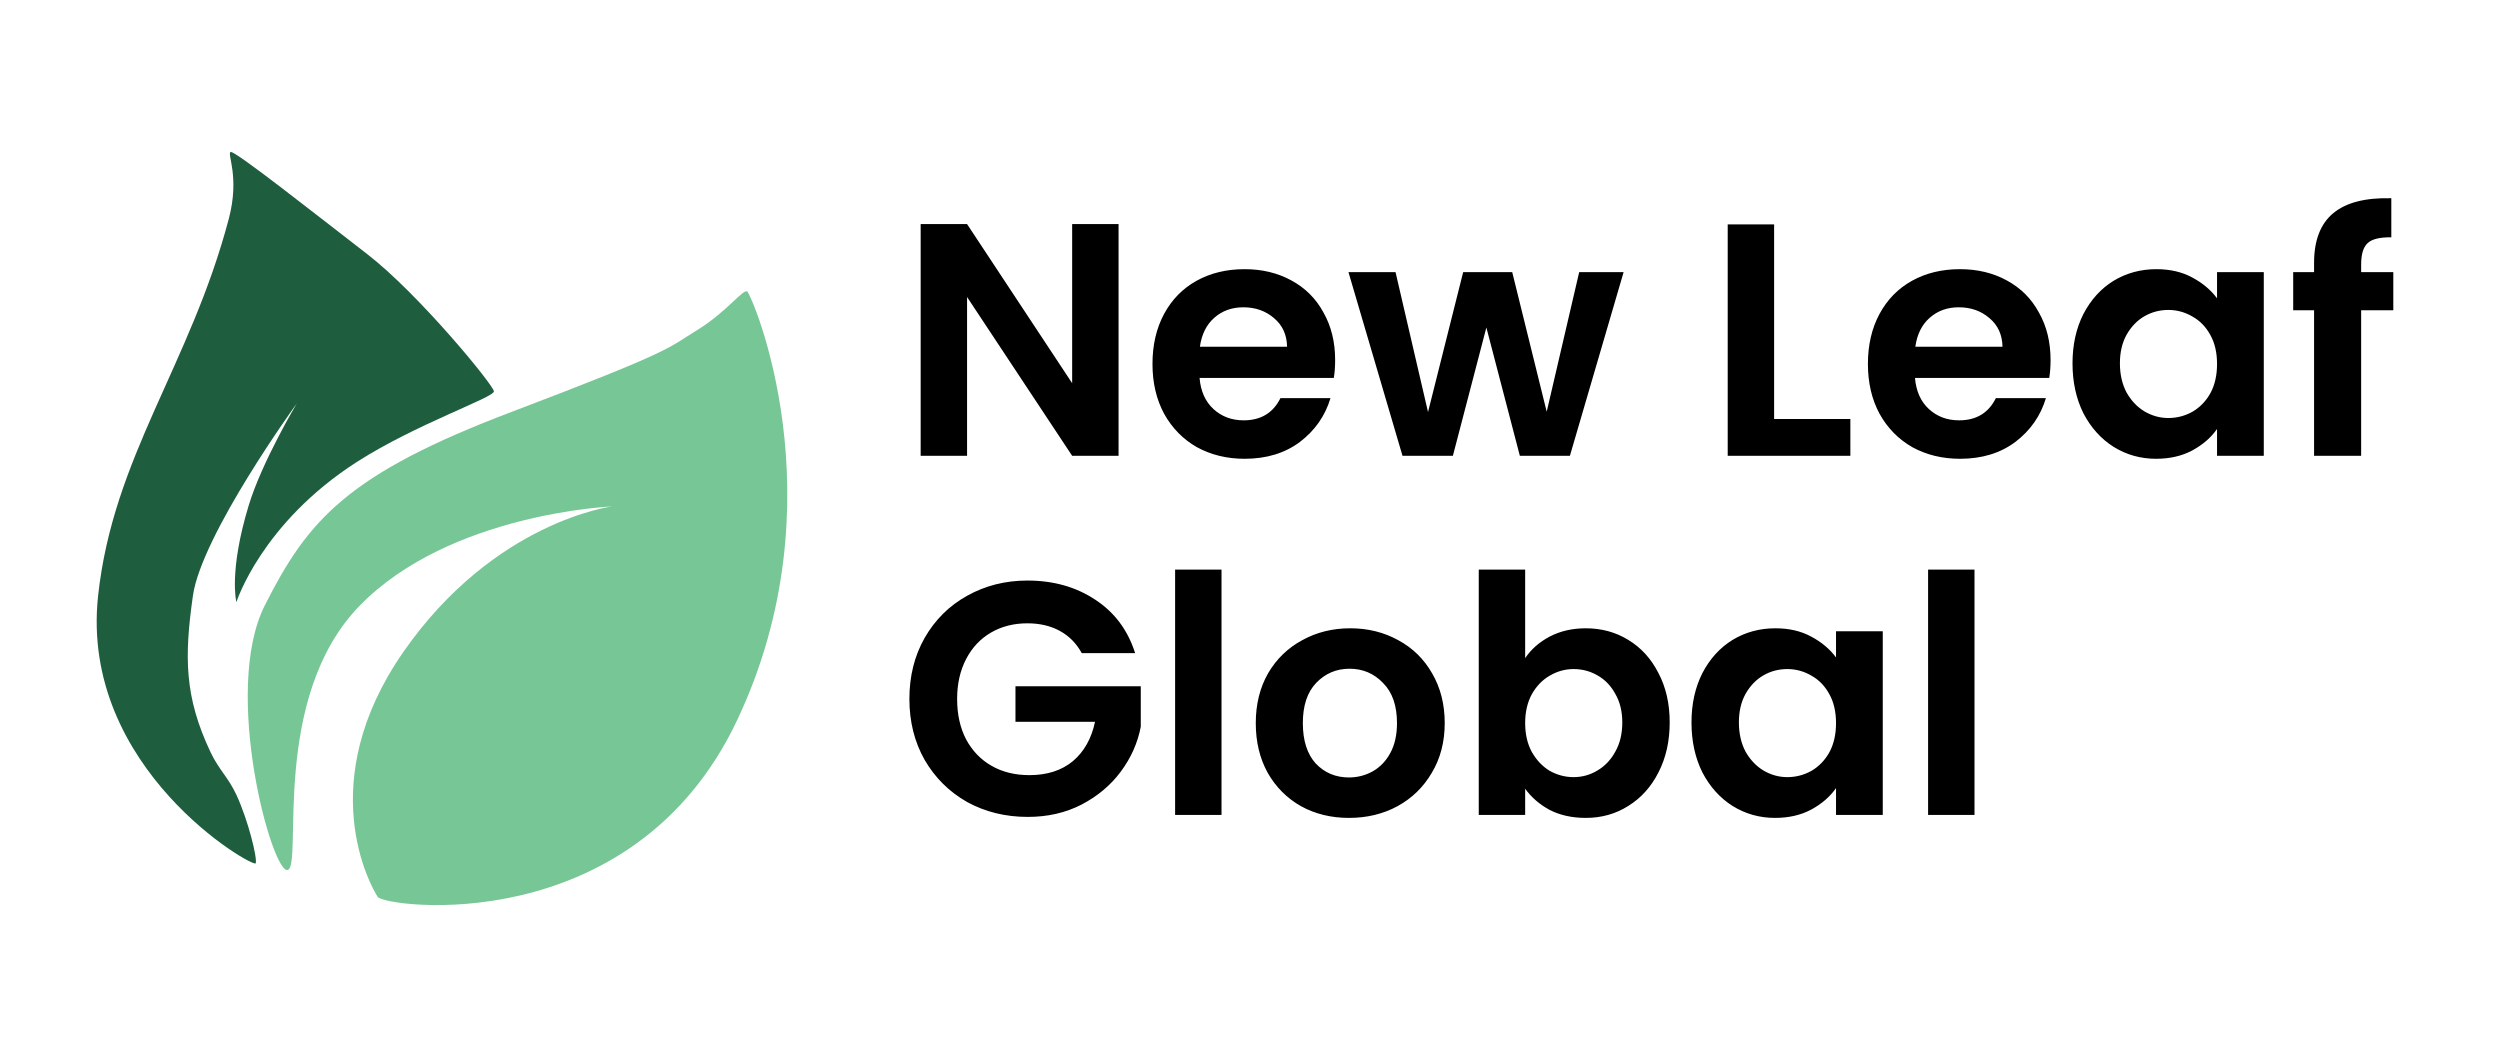 <svg width="181" height="77" viewBox="0 0 181 77" fill="none" xmlns="http://www.w3.org/2000/svg">
<path d="M7.102 43.137C5.746 55.685 18.382 62.877 18.513 62.505C18.644 62.134 17.962 59.369 17.114 57.543C16.525 56.275 15.856 55.745 15.256 54.483C13.341 50.455 13.342 47.553 13.966 43.137C14.589 38.722 21.486 29.212 21.486 29.212C21.486 29.212 18.969 33.431 18.01 36.579C16.545 41.389 17.114 43.596 17.114 43.596C17.114 43.596 18.928 37.869 25.858 33.431C30.085 30.724 35.771 28.775 35.761 28.338C35.749 27.901 30.317 21.277 26.579 18.392C22.841 15.506 16.983 10.872 16.698 11.003C16.414 11.134 17.374 12.773 16.567 15.834C13.777 26.414 8.19 33.06 7.102 43.137Z" fill="#1E5E3F"/>
<path d="M19.169 43.837C16.043 50.045 19.715 63.314 20.83 62.986C21.945 62.658 19.518 50.526 26.055 43.837C32.591 37.148 44.308 36.667 44.308 36.667C44.308 36.667 35.782 37.738 29.202 47.203C22.622 56.669 26.841 64.167 27.344 64.932C27.847 65.697 45.794 68.124 53.358 52.166C60.922 36.208 54.407 21.299 54.101 21.102C53.795 20.905 52.615 22.589 50.472 23.9C48.33 25.212 48.898 25.321 37.028 29.824C25.158 34.328 22.295 37.629 19.169 43.837Z" fill="#77C696"/>
<path d="M80.984 33H77.624L70.016 21.504V33H66.656V16.224H70.016L77.624 27.744V16.224H80.984V33ZM96.664 26.064C96.664 26.544 96.632 26.976 96.568 27.36H86.848C86.928 28.32 87.264 29.072 87.856 29.616C88.448 30.16 89.176 30.432 90.04 30.432C91.288 30.432 92.176 29.896 92.704 28.824H96.328C95.944 30.104 95.208 31.16 94.12 31.992C93.032 32.808 91.696 33.216 90.112 33.216C88.832 33.216 87.68 32.936 86.656 32.376C85.648 31.8 84.856 30.992 84.28 29.952C83.72 28.912 83.44 27.712 83.44 26.352C83.44 24.976 83.72 23.768 84.28 22.728C84.84 21.688 85.624 20.888 86.632 20.328C87.64 19.768 88.8 19.488 90.112 19.488C91.376 19.488 92.504 19.76 93.496 20.304C94.504 20.848 95.28 21.624 95.824 22.632C96.384 23.624 96.664 24.768 96.664 26.064ZM93.184 25.104C93.168 24.24 92.856 23.552 92.248 23.04C91.64 22.512 90.896 22.248 90.016 22.248C89.184 22.248 88.48 22.504 87.904 23.016C87.344 23.512 87 24.208 86.872 25.104H93.184ZM117.549 19.704L113.661 33H110.037L107.613 23.712L105.189 33H101.541L97.629 19.704H101.037L103.389 29.832L105.933 19.704H109.485L111.981 29.808L114.333 19.704H117.549ZM128.446 30.336H133.966V33H125.086V16.248H128.446V30.336ZM148.461 26.064C148.461 26.544 148.429 26.976 148.365 27.36H138.645C138.725 28.32 139.061 29.072 139.653 29.616C140.245 30.16 140.973 30.432 141.837 30.432C143.085 30.432 143.973 29.896 144.501 28.824H148.125C147.741 30.104 147.005 31.16 145.917 31.992C144.829 32.808 143.493 33.216 141.909 33.216C140.629 33.216 139.477 32.936 138.453 32.376C137.445 31.8 136.653 30.992 136.077 29.952C135.517 28.912 135.237 27.712 135.237 26.352C135.237 24.976 135.517 23.768 136.077 22.728C136.637 21.688 137.421 20.888 138.429 20.328C139.437 19.768 140.597 19.488 141.909 19.488C143.173 19.488 144.301 19.76 145.293 20.304C146.301 20.848 147.077 21.624 147.621 22.632C148.181 23.624 148.461 24.768 148.461 26.064ZM144.981 25.104C144.965 24.24 144.653 23.552 144.045 23.04C143.437 22.512 142.693 22.248 141.813 22.248C140.981 22.248 140.277 22.504 139.701 23.016C139.141 23.512 138.797 24.208 138.669 25.104H144.981ZM150.05 26.304C150.05 24.96 150.314 23.768 150.842 22.728C151.386 21.688 152.114 20.888 153.026 20.328C153.954 19.768 154.986 19.488 156.122 19.488C157.114 19.488 157.978 19.688 158.714 20.088C159.466 20.488 160.066 20.992 160.514 21.6V19.704H163.898V33H160.514V31.056C160.082 31.68 159.482 32.2 158.714 32.616C157.962 33.016 157.09 33.216 156.098 33.216C154.978 33.216 153.954 32.928 153.026 32.352C152.114 31.776 151.386 30.968 150.842 29.928C150.314 28.872 150.05 27.664 150.05 26.304ZM160.514 26.352C160.514 25.536 160.354 24.84 160.034 24.264C159.714 23.672 159.282 23.224 158.738 22.92C158.194 22.6 157.61 22.44 156.986 22.44C156.362 22.44 155.786 22.592 155.258 22.896C154.73 23.2 154.298 23.648 153.962 24.24C153.642 24.816 153.482 25.504 153.482 26.304C153.482 27.104 153.642 27.808 153.962 28.416C154.298 29.008 154.73 29.464 155.258 29.784C155.802 30.104 156.378 30.264 156.986 30.264C157.61 30.264 158.194 30.112 158.738 29.808C159.282 29.488 159.714 29.04 160.034 28.464C160.354 27.872 160.514 27.168 160.514 26.352ZM173.275 22.464H170.947V33H167.539V22.464H166.027V19.704H167.539V19.032C167.539 17.4 168.003 16.2 168.931 15.432C169.859 14.664 171.259 14.304 173.131 14.352V17.184C172.315 17.168 171.747 17.304 171.427 17.592C171.107 17.88 170.947 18.4 170.947 19.152V19.704H173.275V22.464ZM78.32 47.288C77.936 46.584 77.408 46.048 76.736 45.68C76.064 45.312 75.28 45.128 74.384 45.128C73.392 45.128 72.512 45.352 71.744 45.8C70.976 46.248 70.376 46.888 69.944 47.72C69.512 48.552 69.296 49.512 69.296 50.6C69.296 51.72 69.512 52.696 69.944 53.528C70.392 54.36 71.008 55 71.792 55.448C72.576 55.896 73.488 56.12 74.528 56.12C75.808 56.12 76.856 55.784 77.672 55.112C78.488 54.424 79.024 53.472 79.28 52.256H73.52V49.688H82.592V52.616C82.368 53.784 81.888 54.864 81.152 55.856C80.416 56.848 79.464 57.648 78.296 58.256C77.144 58.848 75.848 59.144 74.408 59.144C72.792 59.144 71.328 58.784 70.016 58.064C68.72 57.328 67.696 56.312 66.944 55.016C66.208 53.72 65.84 52.248 65.84 50.6C65.84 48.952 66.208 47.48 66.944 46.184C67.696 44.872 68.72 43.856 70.016 43.136C71.328 42.4 72.784 42.032 74.384 42.032C76.272 42.032 77.912 42.496 79.304 43.424C80.696 44.336 81.656 45.624 82.184 47.288H78.32ZM88.438 41.24V59H85.078V41.24H88.438ZM97.662 59.216C96.382 59.216 95.23 58.936 94.206 58.376C93.182 57.8 92.374 56.992 91.782 55.952C91.206 54.912 90.918 53.712 90.918 52.352C90.918 50.992 91.214 49.792 91.806 48.752C92.414 47.712 93.238 46.912 94.278 46.352C95.318 45.776 96.478 45.488 97.758 45.488C99.038 45.488 100.198 45.776 101.238 46.352C102.278 46.912 103.094 47.712 103.686 48.752C104.294 49.792 104.598 50.992 104.598 52.352C104.598 53.712 104.286 54.912 103.662 55.952C103.054 56.992 102.222 57.8 101.166 58.376C100.126 58.936 98.958 59.216 97.662 59.216ZM97.662 56.288C98.27 56.288 98.838 56.144 99.366 55.856C99.91 55.552 100.342 55.104 100.662 54.512C100.982 53.92 101.142 53.2 101.142 52.352C101.142 51.088 100.806 50.12 100.134 49.448C99.478 48.76 98.67 48.416 97.71 48.416C96.75 48.416 95.942 48.76 95.286 49.448C94.646 50.12 94.326 51.088 94.326 52.352C94.326 53.616 94.638 54.592 95.262 55.28C95.902 55.952 96.702 56.288 97.662 56.288ZM110.422 47.648C110.854 47.008 111.446 46.488 112.198 46.088C112.966 45.688 113.838 45.488 114.814 45.488C115.95 45.488 116.974 45.768 117.886 46.328C118.814 46.888 119.542 47.688 120.07 48.728C120.614 49.752 120.886 50.944 120.886 52.304C120.886 53.664 120.614 54.872 120.07 55.928C119.542 56.968 118.814 57.776 117.886 58.352C116.974 58.928 115.95 59.216 114.814 59.216C113.822 59.216 112.95 59.024 112.198 58.64C111.462 58.24 110.87 57.728 110.422 57.104V59H107.062V41.24H110.422V47.648ZM117.454 52.304C117.454 51.504 117.286 50.816 116.95 50.24C116.63 49.648 116.198 49.2 115.654 48.896C115.126 48.592 114.55 48.44 113.926 48.44C113.318 48.44 112.742 48.6 112.198 48.92C111.67 49.224 111.238 49.672 110.902 50.264C110.582 50.856 110.422 51.552 110.422 52.352C110.422 53.152 110.582 53.848 110.902 54.44C111.238 55.032 111.67 55.488 112.198 55.808C112.742 56.112 113.318 56.264 113.926 56.264C114.55 56.264 115.126 56.104 115.654 55.784C116.198 55.464 116.63 55.008 116.95 54.416C117.286 53.824 117.454 53.12 117.454 52.304ZM122.464 52.304C122.464 50.96 122.728 49.768 123.256 48.728C123.8 47.688 124.528 46.888 125.44 46.328C126.368 45.768 127.4 45.488 128.536 45.488C129.528 45.488 130.392 45.688 131.128 46.088C131.88 46.488 132.48 46.992 132.928 47.6V45.704H136.312V59H132.928V57.056C132.496 57.68 131.896 58.2 131.128 58.616C130.376 59.016 129.504 59.216 128.512 59.216C127.392 59.216 126.368 58.928 125.44 58.352C124.528 57.776 123.8 56.968 123.256 55.928C122.728 54.872 122.464 53.664 122.464 52.304ZM132.928 52.352C132.928 51.536 132.768 50.84 132.448 50.264C132.128 49.672 131.696 49.224 131.152 48.92C130.608 48.6 130.024 48.44 129.4 48.44C128.776 48.44 128.2 48.592 127.672 48.896C127.144 49.2 126.712 49.648 126.376 50.24C126.056 50.816 125.896 51.504 125.896 52.304C125.896 53.104 126.056 53.808 126.376 54.416C126.712 55.008 127.144 55.464 127.672 55.784C128.216 56.104 128.792 56.264 129.4 56.264C130.024 56.264 130.608 56.112 131.152 55.808C131.696 55.488 132.128 55.04 132.448 54.464C132.768 53.872 132.928 53.168 132.928 52.352ZM142.954 41.24V59H139.594V41.24H142.954Z" fill="black"/>
</svg>
